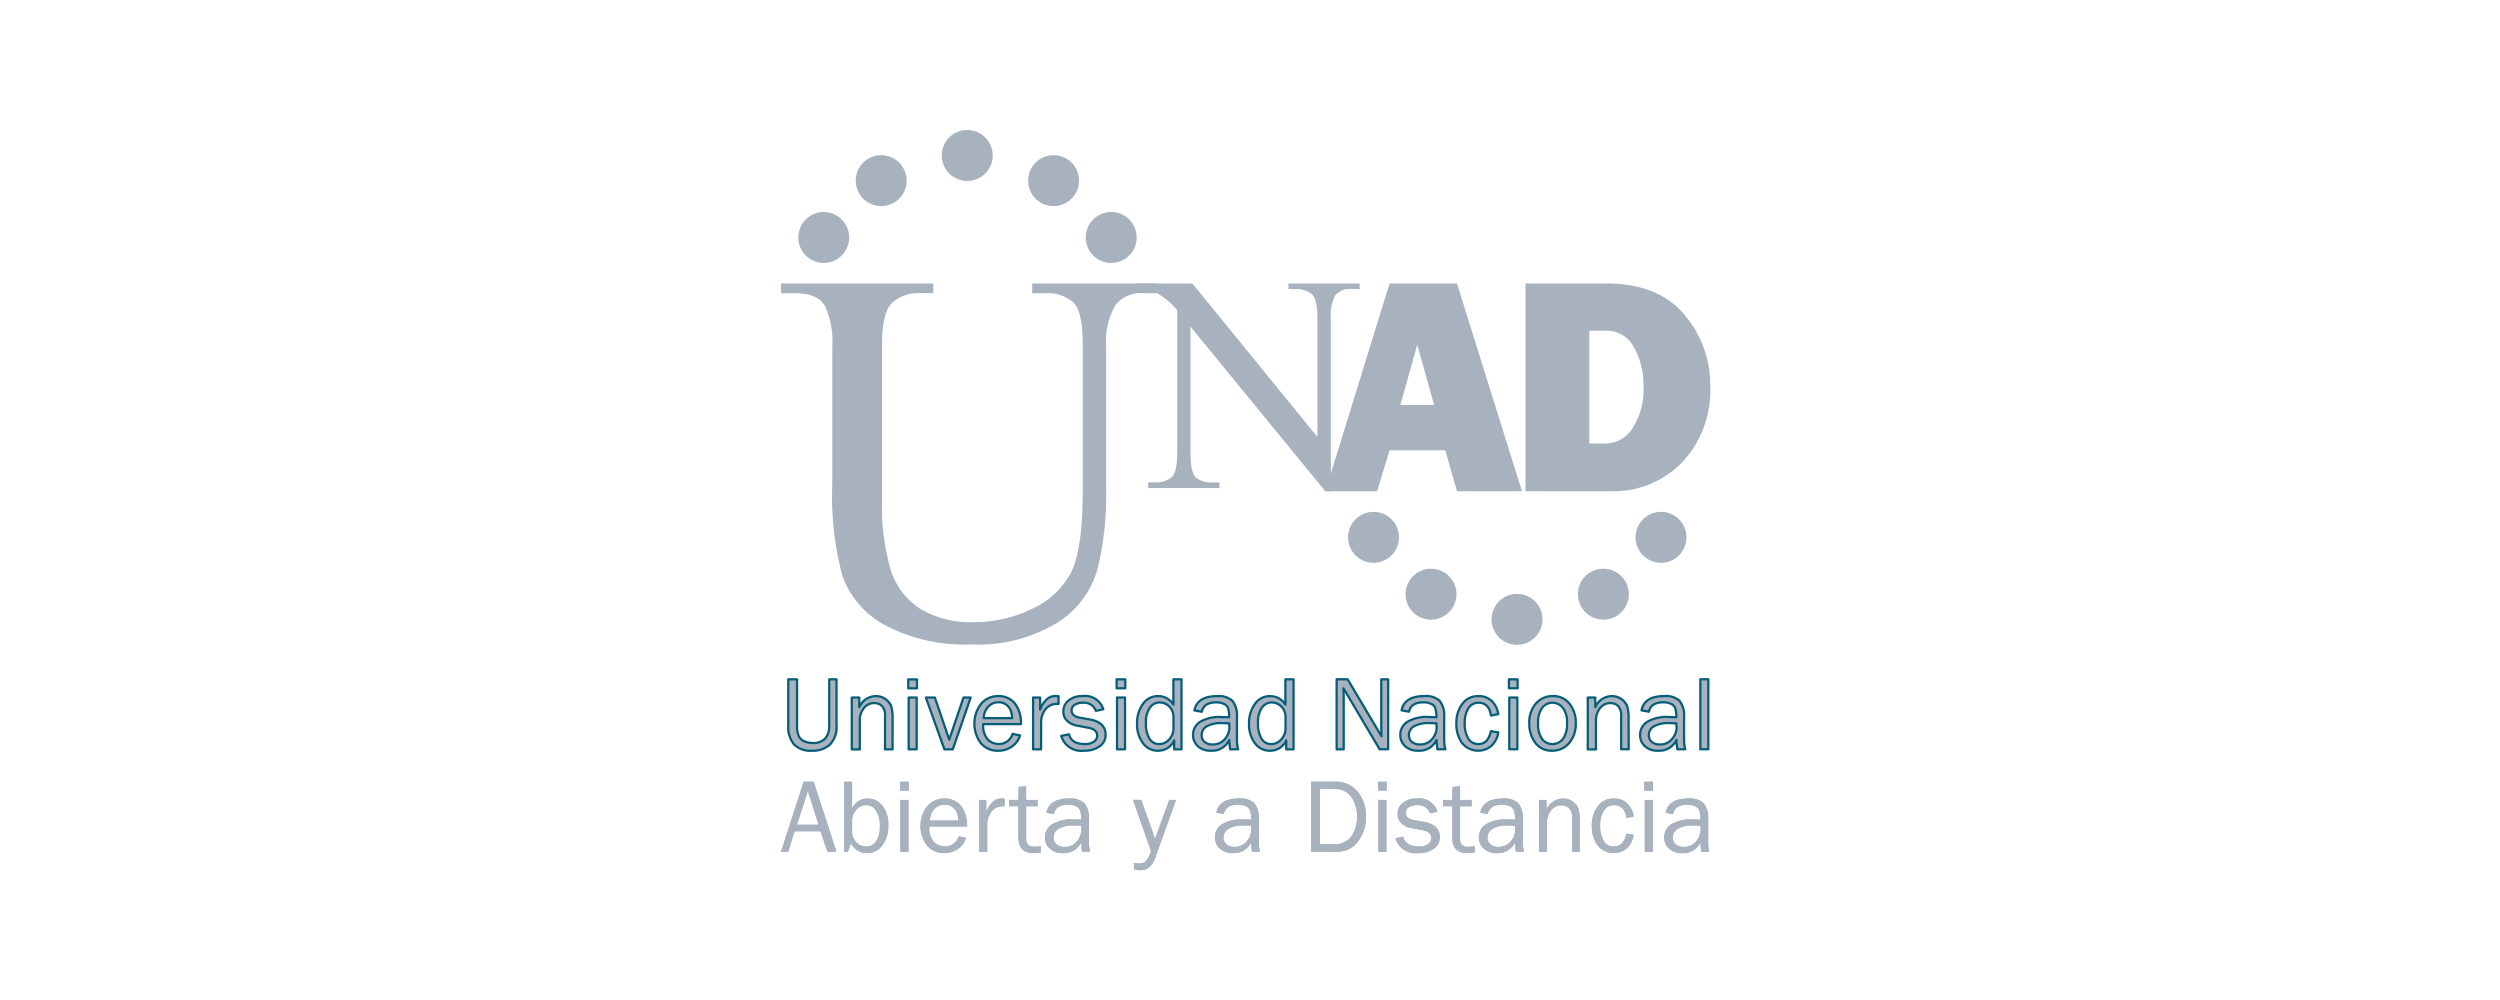 <svg xmlns="http://www.w3.org/2000/svg" xmlns:xlink="http://www.w3.org/1999/xlink" width="250" height="100" viewBox="0 0 250 100">
  <defs>
    <clipPath id="clip-path">
      <rect id="Rectángulo_6531" data-name="Rectángulo 6531" width="250" height="100" transform="translate(233 469)" fill="#a8b2bf"/>
    </clipPath>
    <clipPath id="clip-path-2">
      <rect id="Rectángulo_6530" data-name="Rectángulo 6530" width="93.031" height="74.124" fill="#a8b2bf"/>
    </clipPath>
  </defs>
  <g id="logo-unad" transform="translate(-233 -469)" clip-path="url(#clip-path)">
    <g id="Grupo_14814" data-name="Grupo 14814" transform="translate(311 482)">
      <g id="Grupo_14813" data-name="Grupo 14813" transform="translate(0 0)" clip-path="url(#clip-path-2)">
        <path id="Trazado_19344" data-name="Trazado 19344" d="M7.211,12.061a2.546,2.546,0,1,1-5.092,0,2.546,2.546,0,1,1,5.092,0" transform="translate(-0.292 -1.313)" fill="#a8b2bf" fill-rule="evenodd"/>
        <path id="Trazado_19345" data-name="Trazado 19345" d="M13.878,5.469a2.546,2.546,0,1,1-2.545-2.548,2.55,2.55,0,0,1,2.545,2.548" transform="translate(-1.212 -0.403)" fill="#a8b2bf" fill-rule="evenodd"/>
        <path id="Trazado_19346" data-name="Trazado 19346" d="M23.858,2.547A2.547,2.547,0,1,1,21.326,0a2.552,2.552,0,0,1,2.532,2.547" transform="translate(-2.588 0)" fill="#a8b2bf" fill-rule="evenodd"/>
        <path id="Trazado_19347" data-name="Trazado 19347" d="M33.873,5.483a2.546,2.546,0,1,1-2.56-2.563,2.54,2.54,0,0,1,2.56,2.563" transform="translate(-3.97 -0.403)" fill="#a8b2bf" fill-rule="evenodd"/>
        <path id="Trazado_19348" data-name="Trazado 19348" d="M40.559,12.061a2.547,2.547,0,1,1-2.547-2.548,2.551,2.551,0,0,1,2.547,2.548" transform="translate(-4.892 -1.313)" fill="#a8b2bf" fill-rule="evenodd"/>
        <path id="Trazado_19349" data-name="Trazado 19349" d="M70.987,46.842a2.546,2.546,0,1,0-5.092,0,2.546,2.546,0,1,0,5.092,0" transform="translate(-9.089 -6.11)" fill="#a8b2bf" fill-rule="evenodd"/>
        <path id="Trazado_19350" data-name="Trazado 19350" d="M77.656,53.435a2.546,2.546,0,1,0-2.546,2.548,2.551,2.551,0,0,0,2.546-2.548" transform="translate(-10.009 -7.019)" fill="#a8b2bf" fill-rule="evenodd"/>
        <path id="Trazado_19351" data-name="Trazado 19351" d="M87.634,56.357A2.547,2.547,0,1,0,85.1,58.906a2.554,2.554,0,0,0,2.534-2.549" transform="translate(-11.385 -7.422)" fill="#a8b2bf" fill-rule="evenodd"/>
        <path id="Trazado_19352" data-name="Trazado 19352" d="M97.648,53.42a2.546,2.546,0,1,0-2.559,2.563,2.539,2.539,0,0,0,2.559-2.563" transform="translate(-12.766 -7.019)" fill="#a8b2bf" fill-rule="evenodd"/>
        <path id="Trazado_19353" data-name="Trazado 19353" d="M104.334,46.842a2.546,2.546,0,1,0-2.546,2.547,2.549,2.549,0,0,0,2.546-2.547" transform="translate(-13.688 -6.11)" fill="#a8b2bf" fill-rule="evenodd"/>
        <path id="Trazado_19354" data-name="Trazado 19354" d="M37.7,18.773H36.386a3.237,3.237,0,0,0-2.866,1.251,7.6,7.6,0,0,0-.887,4.222v14.3a30.809,30.809,0,0,1-.86,7.8,9.29,9.29,0,0,1-4.088,5.421A15.351,15.351,0,0,1,19.068,53.9a16.84,16.84,0,0,1-8.5-1.909,9.051,9.051,0,0,1-4.3-4.908,30.837,30.837,0,0,1-1.021-9.269V24.045a8.37,8.37,0,0,0-.728-3.98c-.469-.86-1.5-1.291-3.078-1.291H.123V17.8h15.22v.969H13.986a3.936,3.936,0,0,0-2.716.928c-.7.605-1.049,2.057-1.049,4.344V39.418a23.114,23.114,0,0,0,.847,6.966,7.2,7.2,0,0,0,2.957,3.941,9.778,9.778,0,0,0,5.366,1.346,13.107,13.107,0,0,0,5.835-1.334,8.191,8.191,0,0,0,3.9-3.644q1.169-2.32,1.169-8.366V24.045c0-2.34-.323-3.791-.98-4.384a3.975,3.975,0,0,0-2.758-.887H25.238V17.8H37.7Z" transform="translate(-0.017 -2.456)" fill="#a8b2bf"/>
        <path id="Trazado_19355" data-name="Trazado 19355" d="M63.683,18.367h-.725a1.952,1.952,0,0,0-1.737.641,4.445,4.445,0,0,0-.43,2.337V38.584h-.546L46.762,22.127V34.715c0,1.342.187,2.169.553,2.5a2.432,2.432,0,0,0,1.622.483h.718v.563h-7.12v-.563h.709a2.522,2.522,0,0,0,1.576-.475c.414-.32.616-1.155.616-2.5V20.488A6.847,6.847,0,0,0,43.5,18.827a4.513,4.513,0,0,0-2.1-.459v-.562h5.552l12.5,15.343v-11.8c0-1.333-.189-2.158-.571-2.489a2.382,2.382,0,0,0-1.615-.49h-.709v-.562h7.12Z" transform="translate(-5.711 -2.456)" fill="#a8b2bf"/>
        <path id="Trazado_19356" data-name="Trazado 19356" d="M76.423,38.584,75.25,34.489H69.68l-1.246,4.095H63.26L69.68,17.8h6.743l6.5,20.78Zm-5.661-8.631h3.376L72.45,23.926Zm12.519,8.631V17.8h8.036q5.231,0,7.835,3.107a10.849,10.849,0,0,1,2.6,7.182,10.5,10.5,0,0,1-2.79,7.577,9.6,9.6,0,0,1-7.252,2.915Zm6.373-4.78h1.663a3.2,3.2,0,0,0,2.671-1.537,7.148,7.148,0,0,0,1.085-4.185,7.575,7.575,0,0,0-.966-3.912,3.065,3.065,0,0,0-2.791-1.647H89.654Z" transform="translate(-8.725 -2.456)" fill="#a8b2bf"/>
        <path id="Trazado_19357" data-name="Trazado 19357" d="M5.056,63.726h.728v4.566a2.525,2.525,0,0,1-.673,1.972,2.567,2.567,0,0,1-1.767.6,2.379,2.379,0,0,1-1.8-.616,2.781,2.781,0,0,1-.584-1.954V63.726h.877v4.566a2.485,2.485,0,0,0,.191,1.149,1.134,1.134,0,0,0,.574.492,2.1,2.1,0,0,0,.8.158,1.643,1.643,0,0,0,1.229-.426,1.9,1.9,0,0,0,.42-1.373Zm6.333,7h-.756V67.4a1.344,1.344,0,0,0-.312-1.012,1.068,1.068,0,0,0-.759-.292,1.3,1.3,0,0,0-1.031.494,1.926,1.926,0,0,0-.419,1.3v2.84h-.8V65.545h.748V66.5a1.861,1.861,0,0,1,1.633-1.1,1.628,1.628,0,0,1,.987.3,1.607,1.607,0,0,1,.56.677,4.091,4.091,0,0,1,.153,1.352Zm2.438-6.105h-.867v-.891h.867ZM13.8,70.723H13V65.545H13.8Zm5.4-5.178-1.79,5.178h-.836l-1.851-5.178h.894l1.439,4.208,1.427-4.208Zm4.191,3.635.75.153a2.116,2.116,0,0,1-.8,1.095,2.3,2.3,0,0,1-1.4.434,2.186,2.186,0,0,1-1.717-.747,3.259,3.259,0,0,1,.026-3.953A2.2,2.2,0,0,1,21.96,65.4a2.07,2.07,0,0,1,1.632.7,3.152,3.152,0,0,1,.633,2.1H20.462a2.013,2.013,0,0,0,.491,1.584,1.62,1.62,0,0,0,1.041.409,1.42,1.42,0,0,0,1.394-1.019m-.045-1.575a2.279,2.279,0,0,0-.145-.774,1.316,1.316,0,0,0-.451-.576,1.232,1.232,0,0,0-.764-.237,1.365,1.365,0,0,0-1.016.428,1.768,1.768,0,0,0-.468,1.159Zm2.895,3.117h-.8V65.545h.706v1.209a2.626,2.626,0,0,1,.75-1.11,1.369,1.369,0,0,1,.772-.253,2.772,2.772,0,0,1,.32.022v.767h-.165a1.419,1.419,0,0,0-1.108.5,2.025,2.025,0,0,0-.471,1.311Zm2.021-1.345.768-.156c.169.653.709.978,1.619.978a1.533,1.533,0,0,0,.85-.225.716.716,0,0,0,.348-.635q0-.61-.887-.774l-1.09-.206a1.972,1.972,0,0,1-1.021-.483,1.241,1.241,0,0,1-.378-.947,1.366,1.366,0,0,1,.517-1.09A2.078,2.078,0,0,1,30.38,65.4a1.9,1.9,0,0,1,2.081,1.318l-.738.159a1.263,1.263,0,0,0-1.307-.81,1.455,1.455,0,0,0-.807.2.638.638,0,0,0-.316.566c0,.383.27.624.805.723l1.008.179q1.587.286,1.586,1.532a1.369,1.369,0,0,1-.59,1.152,2.551,2.551,0,0,1-1.568.44,2.08,2.08,0,0,1-2.275-1.484m6.4-4.76h-.868v-.891h.868Zm-.027,6.105h-.8V65.545h.8Zm5.647-7v7h-.73v-.888a1.753,1.753,0,0,1-1.637,1.028,1.8,1.8,0,0,1-1.491-.764,3.07,3.07,0,0,1-.584-1.922,3.264,3.264,0,0,1,.58-1.982A1.81,1.81,0,0,1,37.95,65.4a1.785,1.785,0,0,1,1.522.851V63.726Zm-.8,3.82a1.466,1.466,0,0,0-.416-1.092,1.333,1.333,0,0,0-.966-.413,1.17,1.17,0,0,0-.987.535,2.5,2.5,0,0,0-.389,1.5,2.908,2.908,0,0,0,.357,1.585,1.113,1.113,0,0,0,.976.543,1.306,1.306,0,0,0,.993-.472,1.577,1.577,0,0,0,.433-1.106Zm6.466,3.177h-.8a8.984,8.984,0,0,1-.092-.933,1.869,1.869,0,0,1-1.816,1.072,1.82,1.82,0,0,1-1.336-.463,1.5,1.5,0,0,1-.467-1.105A1.552,1.552,0,0,1,42.1,68,3.847,3.847,0,0,1,44.36,67.5c.144,0,.371.008.687.021a2.942,2.942,0,0,0-.095-.887.8.8,0,0,0-.4-.441,1.734,1.734,0,0,0-.808-.164q-1.227,0-1.426.935l-.743-.13q.272-1.43,2.285-1.43a2.021,2.021,0,0,1,1.52.476,2.38,2.38,0,0,1,.448,1.641v2.2a4.2,4.2,0,0,0,.112,1m-.891-2.59c-.328-.019-.578-.03-.747-.03a2.906,2.906,0,0,0-1.482.313,1,1,0,0,0-.529.912.852.852,0,0,0,.286.647,1.159,1.159,0,0,0,.821.266,1.523,1.523,0,0,0,1.2-.528,1.806,1.806,0,0,0,.47-1.241c0-.1-.006-.206-.015-.339m6.431-4.407v7h-.732v-.888a1.75,1.75,0,0,1-1.635,1.028A1.8,1.8,0,0,1,47.62,70.1a3.065,3.065,0,0,1-.584-1.922,3.253,3.253,0,0,1,.58-1.982,1.811,1.811,0,0,1,1.535-.793,1.783,1.783,0,0,1,1.523.851V63.726Zm-.8,3.82a1.466,1.466,0,0,0-.416-1.092,1.329,1.329,0,0,0-.966-.413,1.172,1.172,0,0,0-.988.535,2.5,2.5,0,0,0-.387,1.5,2.9,2.9,0,0,0,.355,1.585,1.115,1.115,0,0,0,.978.543,1.312,1.312,0,0,0,.994-.472,1.583,1.583,0,0,0,.43-1.106Zm10.258,3.177h-.849l-3.618-6.1.009.459c.01.177.016.323.016.442v5.2h-.707v-7h1.1l3.384,5.7-.01-.487c-.008-.191-.011-.361-.011-.509V63.726h.69Zm5.728,0h-.8c-.028-.164-.061-.473-.09-.933a1.871,1.871,0,0,1-1.816,1.072,1.823,1.823,0,0,1-1.337-.463,1.5,1.5,0,0,1-.467-1.105A1.556,1.556,0,0,1,62.817,68a3.862,3.862,0,0,1,2.267-.505c.144,0,.372.008.688.021a2.9,2.9,0,0,0-.1-.887.788.788,0,0,0-.4-.441,1.738,1.738,0,0,0-.809-.164q-1.225,0-1.425.935l-.744-.13q.273-1.43,2.287-1.43a2.023,2.023,0,0,1,1.52.476,2.38,2.38,0,0,1,.448,1.641v2.2a4.289,4.289,0,0,0,.109,1m-.888-2.59c-.329-.019-.578-.03-.749-.03a2.914,2.914,0,0,0-1.483.313,1,1,0,0,0-.528.912.854.854,0,0,0,.285.647,1.163,1.163,0,0,0,.823.266,1.528,1.528,0,0,0,1.2-.528,1.8,1.8,0,0,0,.467-1.241c0-.1-.006-.206-.013-.339m5.447.776.728.127a2.319,2.319,0,0,1-.684,1.341,2.061,2.061,0,0,1-2.951-.3,3.269,3.269,0,0,1-.558-1.928,3.145,3.145,0,0,1,.592-1.959,1.908,1.908,0,0,1,1.609-.784,1.834,1.834,0,0,1,1.356.506,2.251,2.251,0,0,1,.634,1.3l-.728.137c-.136-.852-.549-1.281-1.241-1.281a1.144,1.144,0,0,0-1.025.567,2.7,2.7,0,0,0-.359,1.468,2.837,2.837,0,0,0,.358,1.547,1.127,1.127,0,0,0,1,.55q1,0,1.266-1.291m2.661-4.291h-.868v-.891h.868Zm-.027,6.105h-.805V65.545h.805Zm3.461.14a1.967,1.967,0,0,1-1.665-.79,3.149,3.149,0,0,1-.6-1.959,2.821,2.821,0,0,1,.669-1.973,2.172,2.172,0,0,1,1.672-.74,2.044,2.044,0,0,1,1.69.778,3.024,3.024,0,0,1,.617,1.94,2.9,2.9,0,0,1-.666,1.977,2.183,2.183,0,0,1-1.721.767m.06-.663a1.286,1.286,0,0,0,1.029-.507,2.464,2.464,0,0,0,.416-1.578,2.3,2.3,0,0,0-.435-1.561,1.333,1.333,0,0,0-1.021-.485,1.279,1.279,0,0,0-1.015.491,2.373,2.373,0,0,0-.416,1.551,2.468,2.468,0,0,0,.416,1.607,1.3,1.3,0,0,0,1.026.484m7.615.523h-.754V67.4a1.351,1.351,0,0,0-.31-1.012,1.079,1.079,0,0,0-.76-.292,1.293,1.293,0,0,0-1.031.494,1.926,1.926,0,0,0-.419,1.3v2.84H80.91V65.545h.749V66.5a1.861,1.861,0,0,1,1.633-1.1,1.654,1.654,0,0,1,1.547.975,4.127,4.127,0,0,1,.151,1.352Zm5.663,0h-.8a9.064,9.064,0,0,1-.091-.933,1.868,1.868,0,0,1-1.816,1.072A1.816,1.816,0,0,1,86.61,70.4a1.493,1.493,0,0,1-.467-1.105A1.556,1.556,0,0,1,86.809,68a3.853,3.853,0,0,1,2.265-.505c.144,0,.373.008.689.021a2.908,2.908,0,0,0-.1-.887.8.8,0,0,0-.4-.441,1.747,1.747,0,0,0-.809-.164q-1.226,0-1.426.935l-.743-.13q.274-1.43,2.284-1.43a2.02,2.02,0,0,1,1.521.476,2.371,2.371,0,0,1,.449,1.641v2.2a4.151,4.151,0,0,0,.112,1m-.891-2.59c-.329-.019-.579-.03-.749-.03a2.923,2.923,0,0,0-1.483.313,1.007,1.007,0,0,0-.528.912.849.849,0,0,0,.286.647,1.16,1.16,0,0,0,.822.266,1.524,1.524,0,0,0,1.2-.528,1.8,1.8,0,0,0,.47-1.241c0-.1-.006-.206-.015-.339m3.191,2.59h-.8v-7h.8Z" transform="translate(-0.133 -8.79)" fill="#a8b2bf"/>
        <path id="Trazado_19358" data-name="Trazado 19358" d="M5.056,63.726h.728v4.566a2.525,2.525,0,0,1-.673,1.972,2.567,2.567,0,0,1-1.767.6,2.379,2.379,0,0,1-1.8-.616,2.781,2.781,0,0,1-.584-1.954V63.726h.877v4.566a2.485,2.485,0,0,0,.191,1.149,1.134,1.134,0,0,0,.574.492,2.1,2.1,0,0,0,.8.158,1.643,1.643,0,0,0,1.229-.426,1.9,1.9,0,0,0,.42-1.373Zm6.333,7h-.756V67.4a1.344,1.344,0,0,0-.312-1.012,1.068,1.068,0,0,0-.759-.292,1.3,1.3,0,0,0-1.031.494,1.926,1.926,0,0,0-.419,1.3v2.84h-.8V65.545h.748V66.5a1.861,1.861,0,0,1,1.633-1.1,1.628,1.628,0,0,1,.987.3,1.607,1.607,0,0,1,.56.677,4.091,4.091,0,0,1,.153,1.352Zm2.438-6.105h-.867v-.891h.867ZM13.8,70.723H13V65.545H13.8Zm5.4-5.178-1.79,5.178h-.836l-1.851-5.178h.894l1.439,4.208,1.427-4.208Zm4.191,3.635.75.153a2.116,2.116,0,0,1-.8,1.095,2.3,2.3,0,0,1-1.4.434,2.186,2.186,0,0,1-1.717-.747,3.259,3.259,0,0,1,.026-3.953A2.2,2.2,0,0,1,21.96,65.4a2.07,2.07,0,0,1,1.632.7,3.152,3.152,0,0,1,.633,2.1H20.462a2.013,2.013,0,0,0,.491,1.584,1.62,1.62,0,0,0,1.041.409A1.42,1.42,0,0,0,23.389,69.18Zm-.045-1.575a2.279,2.279,0,0,0-.145-.774,1.316,1.316,0,0,0-.451-.576,1.232,1.232,0,0,0-.764-.237,1.365,1.365,0,0,0-1.016.428,1.768,1.768,0,0,0-.468,1.159Zm2.895,3.117h-.8V65.545h.706v1.209a2.626,2.626,0,0,1,.75-1.11,1.369,1.369,0,0,1,.772-.253,2.772,2.772,0,0,1,.32.022v.767h-.165a1.419,1.419,0,0,0-1.108.5,2.025,2.025,0,0,0-.471,1.311Zm2.021-1.345.768-.156c.169.653.709.978,1.619.978a1.533,1.533,0,0,0,.85-.225.716.716,0,0,0,.348-.635q0-.61-.887-.774l-1.09-.206a1.972,1.972,0,0,1-1.021-.483,1.241,1.241,0,0,1-.378-.947,1.366,1.366,0,0,1,.517-1.09A2.078,2.078,0,0,1,30.38,65.4a1.9,1.9,0,0,1,2.081,1.318l-.738.159a1.263,1.263,0,0,0-1.307-.81,1.455,1.455,0,0,0-.807.2.638.638,0,0,0-.316.566c0,.383.27.624.805.723l1.008.179q1.587.286,1.586,1.532a1.369,1.369,0,0,1-.59,1.152,2.551,2.551,0,0,1-1.568.44A2.08,2.08,0,0,1,28.259,69.378Zm6.4-4.76h-.868v-.891h.868Zm-.027,6.105h-.8V65.545h.8Zm5.647-7v7h-.73v-.888a1.753,1.753,0,0,1-1.637,1.028,1.8,1.8,0,0,1-1.491-.764,3.07,3.07,0,0,1-.584-1.922,3.264,3.264,0,0,1,.58-1.982A1.81,1.81,0,0,1,37.95,65.4a1.785,1.785,0,0,1,1.522.851V63.726Zm-.8,3.82a1.466,1.466,0,0,0-.416-1.092,1.333,1.333,0,0,0-.966-.413,1.17,1.17,0,0,0-.987.535,2.5,2.5,0,0,0-.389,1.5,2.908,2.908,0,0,0,.357,1.585,1.113,1.113,0,0,0,.976.543,1.306,1.306,0,0,0,.993-.472,1.577,1.577,0,0,0,.433-1.106Zm6.466,3.177h-.8a8.984,8.984,0,0,1-.092-.933,1.869,1.869,0,0,1-1.816,1.072,1.82,1.82,0,0,1-1.336-.463,1.5,1.5,0,0,1-.467-1.105A1.552,1.552,0,0,1,42.1,68,3.847,3.847,0,0,1,44.36,67.5c.144,0,.371.008.687.021a2.942,2.942,0,0,0-.095-.887.8.8,0,0,0-.4-.441,1.734,1.734,0,0,0-.808-.164q-1.227,0-1.426.935l-.743-.13q.272-1.43,2.285-1.43a2.021,2.021,0,0,1,1.52.476,2.38,2.38,0,0,1,.448,1.641v2.2A4.2,4.2,0,0,0,45.938,70.723Zm-.891-2.59c-.328-.019-.578-.03-.747-.03a2.906,2.906,0,0,0-1.482.313,1,1,0,0,0-.529.912.852.852,0,0,0,.286.647,1.159,1.159,0,0,0,.821.266,1.523,1.523,0,0,0,1.2-.528,1.806,1.806,0,0,0,.47-1.241C45.062,68.375,45.056,68.266,45.047,68.133Zm6.431-4.407v7h-.732v-.888a1.75,1.75,0,0,1-1.635,1.028A1.8,1.8,0,0,1,47.62,70.1a3.065,3.065,0,0,1-.584-1.922,3.253,3.253,0,0,1,.58-1.982,1.811,1.811,0,0,1,1.535-.793,1.783,1.783,0,0,1,1.523.851V63.726Zm-.8,3.82a1.466,1.466,0,0,0-.416-1.092,1.329,1.329,0,0,0-.966-.413,1.172,1.172,0,0,0-.988.535,2.5,2.5,0,0,0-.387,1.5,2.9,2.9,0,0,0,.355,1.585,1.115,1.115,0,0,0,.978.543,1.312,1.312,0,0,0,.994-.472,1.583,1.583,0,0,0,.43-1.106Zm10.258,3.177h-.849l-3.618-6.1.009.459c.01.177.016.323.016.442v5.2h-.707v-7h1.1l3.384,5.7-.01-.487c-.008-.191-.011-.361-.011-.509V63.726h.69Zm5.728,0h-.8c-.028-.164-.061-.473-.09-.933a1.871,1.871,0,0,1-1.816,1.072,1.823,1.823,0,0,1-1.337-.463,1.5,1.5,0,0,1-.467-1.105A1.556,1.556,0,0,1,62.817,68a3.862,3.862,0,0,1,2.267-.505c.144,0,.372.008.688.021a2.9,2.9,0,0,0-.1-.887.788.788,0,0,0-.4-.441,1.738,1.738,0,0,0-.809-.164q-1.225,0-1.425.935l-.744-.13q.273-1.43,2.287-1.43a2.023,2.023,0,0,1,1.52.476,2.38,2.38,0,0,1,.448,1.641v2.2A4.289,4.289,0,0,0,66.66,70.723Zm-.888-2.59c-.329-.019-.578-.03-.749-.03a2.914,2.914,0,0,0-1.483.313,1,1,0,0,0-.528.912.854.854,0,0,0,.285.647,1.163,1.163,0,0,0,.823.266,1.528,1.528,0,0,0,1.2-.528,1.8,1.8,0,0,0,.467-1.241C65.785,68.375,65.779,68.266,65.772,68.133Zm5.447.776.728.127a2.319,2.319,0,0,1-.684,1.341,2.061,2.061,0,0,1-2.951-.3,3.269,3.269,0,0,1-.558-1.928,3.145,3.145,0,0,1,.592-1.959,1.908,1.908,0,0,1,1.609-.784,1.834,1.834,0,0,1,1.356.506,2.251,2.251,0,0,1,.634,1.3l-.728.137c-.136-.852-.549-1.281-1.241-1.281a1.144,1.144,0,0,0-1.025.567,2.7,2.7,0,0,0-.359,1.468,2.837,2.837,0,0,0,.358,1.547,1.127,1.127,0,0,0,1,.55Q70.952,70.2,71.219,68.909Zm2.661-4.291h-.868v-.891h.868Zm-.027,6.105h-.805V65.545h.805Zm3.461.14a1.967,1.967,0,0,1-1.665-.79,3.149,3.149,0,0,1-.6-1.959,2.821,2.821,0,0,1,.669-1.973,2.172,2.172,0,0,1,1.672-.74,2.044,2.044,0,0,1,1.69.778,3.024,3.024,0,0,1,.617,1.94,2.9,2.9,0,0,1-.666,1.977A2.183,2.183,0,0,1,77.315,70.862Zm.06-.663a1.286,1.286,0,0,0,1.029-.507,2.464,2.464,0,0,0,.416-1.578,2.3,2.3,0,0,0-.435-1.561,1.333,1.333,0,0,0-1.021-.485,1.279,1.279,0,0,0-1.015.491,2.373,2.373,0,0,0-.416,1.551,2.468,2.468,0,0,0,.416,1.607A1.3,1.3,0,0,0,77.375,70.2Zm7.615.523h-.754V67.4a1.351,1.351,0,0,0-.31-1.012,1.079,1.079,0,0,0-.76-.292,1.293,1.293,0,0,0-1.031.494,1.926,1.926,0,0,0-.419,1.3v2.84H80.91V65.545h.749V66.5a1.861,1.861,0,0,1,1.633-1.1,1.654,1.654,0,0,1,1.547.975,4.127,4.127,0,0,1,.151,1.352Zm5.663,0h-.8a9.064,9.064,0,0,1-.091-.933,1.868,1.868,0,0,1-1.816,1.072A1.816,1.816,0,0,1,86.61,70.4a1.493,1.493,0,0,1-.467-1.105A1.556,1.556,0,0,1,86.809,68a3.853,3.853,0,0,1,2.265-.505c.144,0,.373.008.689.021a2.908,2.908,0,0,0-.1-.887.8.8,0,0,0-.4-.441,1.747,1.747,0,0,0-.809-.164q-1.226,0-1.426.935l-.743-.13q.274-1.43,2.284-1.43a2.02,2.02,0,0,1,1.521.476,2.371,2.371,0,0,1,.449,1.641v2.2A4.151,4.151,0,0,0,90.653,70.723Zm-.891-2.59c-.329-.019-.579-.03-.749-.03a2.923,2.923,0,0,0-1.483.313,1.007,1.007,0,0,0-.528.912.849.849,0,0,0,.286.647,1.16,1.16,0,0,0,.822.266,1.524,1.524,0,0,0,1.2-.528,1.8,1.8,0,0,0,.47-1.241C89.777,68.375,89.771,68.266,89.762,68.133Zm3.191,2.59h-.8v-7h.8Z" transform="translate(-0.133 -8.79)" fill="#a8b2bf" stroke="#065d77" stroke-linecap="round" stroke-linejoin="round" stroke-width="0.227"/>
        <path id="Trazado_19359" data-name="Trazado 19359" d="M5.661,82.6H4.766l-.708-2.047H1.471L.844,82.6H.114l2.268-7h1ZM3.874,79.9,2.8,76.534,1.711,79.9ZM6.81,82.6H6.421v-7h.805v2.68a1.688,1.688,0,0,1,1.527-1,1.894,1.894,0,0,1,1.494.7,3.06,3.06,0,0,1,.6,2.041,3.112,3.112,0,0,1-.592,1.935,1.843,1.843,0,0,1-1.541.783A1.773,1.773,0,0,1,7.1,81.743Zm.416-2.029a1.563,1.563,0,0,0,.49,1.153,1.409,1.409,0,0,0,.916.359,1.163,1.163,0,0,0,.992-.534A2.5,2.5,0,0,0,10,80.085a2.891,2.891,0,0,0-.366-1.571,1.137,1.137,0,0,0-1.009-.571,1.257,1.257,0,0,0-.916.409,1.718,1.718,0,0,0-.484,1.053Zm5.664-4.076h-.868V75.6h.868ZM12.865,82.6h-.806V77.421h.806Zm5.022-1.543.748.155a2.1,2.1,0,0,1-.8,1.094,2.312,2.312,0,0,1-1.4.433,2.174,2.174,0,0,1-1.716-.746,3.254,3.254,0,0,1,.024-3.953,2.2,2.2,0,0,1,1.711-.762,2.073,2.073,0,0,1,1.633.7,3.165,3.165,0,0,1,.634,2.1H14.959a2,2,0,0,0,.493,1.584,1.6,1.6,0,0,0,1.039.409,1.422,1.422,0,0,0,1.4-1.02m-.047-1.573a2.307,2.307,0,0,0-.143-.776,1.321,1.321,0,0,0-.451-.576,1.237,1.237,0,0,0-.765-.237,1.364,1.364,0,0,0-1.017.431A1.785,1.785,0,0,0,15,79.482Zm2.9,3.116h-.805V77.421h.706v1.209a2.606,2.606,0,0,1,.751-1.109,1.354,1.354,0,0,1,.772-.253,2.873,2.873,0,0,1,.317.021v.767h-.164a1.42,1.42,0,0,0-1.108.5,2.031,2.031,0,0,0-.47,1.309Zm5.351-.553v.635a5.836,5.836,0,0,1-.738.057q-1.5,0-1.5-1.569V78.051H22.93v-.63h.916l.037-1.3.747-.071v1.373H25.79v.63H24.63V81.3q0,.8.831.8a4.034,4.034,0,0,0,.626-.056m4.935.553h-.8c-.031-.165-.061-.474-.091-.933a1.868,1.868,0,0,1-1.816,1.072,1.818,1.818,0,0,1-1.337-.462,1.5,1.5,0,0,1-.467-1.107,1.55,1.55,0,0,1,.667-1.288,3.831,3.831,0,0,1,2.265-.506c.146,0,.372.007.688.02a2.9,2.9,0,0,0-.1-.889.787.787,0,0,0-.4-.439,1.722,1.722,0,0,0-.809-.166q-1.225,0-1.424.935l-.745-.13q.273-1.43,2.287-1.429a2.028,2.028,0,0,1,1.52.475,2.379,2.379,0,0,1,.447,1.642v2.2a4.145,4.145,0,0,0,.113,1m-.891-2.59c-.329-.019-.577-.03-.748-.03a2.892,2.892,0,0,0-1.482.315,1,1,0,0,0-.528.91.854.854,0,0,0,.285.646,1.154,1.154,0,0,0,.822.268,1.531,1.531,0,0,0,1.2-.528,1.808,1.808,0,0,0,.469-1.241c0-.1-.007-.208-.015-.34m9.485-2.588L37.542,83.2q-.453,1.249-1.441,1.25a2.6,2.6,0,0,1-.692-.108v-.63a2.449,2.449,0,0,0,.539.072.956.956,0,0,0,.643-.222,2.437,2.437,0,0,0,.516-1.066l-1.79-5.08h.821l1.383,3.891,1.42-3.891Zm8.4,5.178h-.8a9.3,9.3,0,0,1-.092-.933,1.868,1.868,0,0,1-1.815,1.072,1.813,1.813,0,0,1-1.336-.462,1.49,1.49,0,0,1-.467-1.107,1.542,1.542,0,0,1,.666-1.288,3.831,3.831,0,0,1,2.265-.506c.143,0,.374.007.687.02a2.928,2.928,0,0,0-.1-.889.79.79,0,0,0-.4-.439,1.722,1.722,0,0,0-.808-.166q-1.226,0-1.427.935l-.741-.13c.182-.953.941-1.429,2.285-1.429a2.032,2.032,0,0,1,1.521.475,2.388,2.388,0,0,1,.447,1.642v2.2a4.19,4.19,0,0,0,.112,1m-.891-2.59c-.328-.019-.577-.03-.748-.03a2.892,2.892,0,0,0-1.482.315,1,1,0,0,0-.528.91.845.845,0,0,0,.285.646,1.149,1.149,0,0,0,.821.268,1.537,1.537,0,0,0,1.2-.528,1.818,1.818,0,0,0,.466-1.241c0-.1,0-.208-.014-.34m6.005,2.59v-7H55.48a2.817,2.817,0,0,1,2.307,1.009,3.781,3.781,0,0,1,.826,2.472,3.9,3.9,0,0,1-.8,2.5A2.5,2.5,0,0,1,55.767,82.6Zm.875-.743h1.419a2.008,2.008,0,0,0,1.714-.78,3.338,3.338,0,0,0,.584-2.054,3.255,3.255,0,0,0-.557-1.861,1.948,1.948,0,0,0-1.741-.826H54.008Zm6.676-5.362h-.868V75.6h.868ZM60.656,82.6h-.805V77.421h.805Zm.909-1.344.768-.156q.255.978,1.62.977a1.529,1.529,0,0,0,.849-.226.715.715,0,0,0,.349-.634q0-.61-.887-.774l-1.092-.205a1.989,1.989,0,0,1-1.018-.482,1.248,1.248,0,0,1-.379-.949,1.366,1.366,0,0,1,.518-1.09,2.081,2.081,0,0,1,1.392-.438,1.9,1.9,0,0,1,2.082,1.318l-.737.159a1.263,1.263,0,0,0-1.308-.81,1.466,1.466,0,0,0-.807.2.633.633,0,0,0-.316.565c0,.384.271.625.8.725l1.011.179Q66,79.9,66,81.147a1.375,1.375,0,0,1-.59,1.152,2.576,2.576,0,0,1-1.568.438,2.079,2.079,0,0,1-2.275-1.483m7.913.791v.635a5.849,5.849,0,0,1-.74.057q-1.5,0-1.5-1.569V78.051H66.32v-.63h.916l.036-1.3.749-.071v1.373H69.18v.63H68.022V81.3a.72.72,0,0,0,.828.8,4.037,4.037,0,0,0,.628-.056m4.933.553h-.8c-.03-.165-.061-.474-.092-.933a1.868,1.868,0,0,1-1.816,1.072,1.819,1.819,0,0,1-1.337-.462,1.5,1.5,0,0,1-.467-1.107,1.549,1.549,0,0,1,.666-1.288,3.837,3.837,0,0,1,2.266-.506c.144,0,.372.007.687.02a2.963,2.963,0,0,0-.095-.889.792.792,0,0,0-.4-.439,1.722,1.722,0,0,0-.808-.166q-1.226,0-1.426.935l-.744-.13q.272-1.43,2.287-1.429a2.028,2.028,0,0,1,1.52.475,2.383,2.383,0,0,1,.448,1.642v2.2a4.237,4.237,0,0,0,.11,1m-.89-2.59c-.328-.019-.578-.03-.747-.03a2.9,2.9,0,0,0-1.483.315,1,1,0,0,0-.528.91.849.849,0,0,0,.286.646,1.153,1.153,0,0,0,.821.268,1.531,1.531,0,0,0,1.2-.528,1.808,1.808,0,0,0,.469-1.241c0-.1-.005-.208-.015-.34m6.468,2.59h-.754V79.272a1.355,1.355,0,0,0-.309-1.012,1.084,1.084,0,0,0-.762-.292,1.3,1.3,0,0,0-1.032.493,1.935,1.935,0,0,0-.419,1.3V82.6h-.8V77.421h.749v.953a1.861,1.861,0,0,1,1.634-1.1,1.659,1.659,0,0,1,1.546.974,4.147,4.147,0,0,1,.151,1.353Zm4.669-1.815.727.128a2.292,2.292,0,0,1-.682,1.341,2.059,2.059,0,0,1-2.949-.3,3.236,3.236,0,0,1-.559-1.928,3.149,3.149,0,0,1,.591-1.96,1.911,1.911,0,0,1,1.611-.782,1.832,1.832,0,0,1,1.354.506,2.243,2.243,0,0,1,.634,1.3l-.727.138q-.2-1.283-1.24-1.281a1.144,1.144,0,0,0-1.026.567,2.685,2.685,0,0,0-.359,1.467,2.831,2.831,0,0,0,.357,1.545,1.129,1.129,0,0,0,1,.552q1,0,1.266-1.291m2.661-4.291h-.868V75.6h.868ZM87.292,82.6h-.8V77.421h.8Zm5.657,0h-.8a9.2,9.2,0,0,1-.091-.933,1.871,1.871,0,0,1-1.816,1.072,1.815,1.815,0,0,1-1.336-.462,1.5,1.5,0,0,1-.469-1.107,1.546,1.546,0,0,1,.668-1.288,3.832,3.832,0,0,1,2.266-.506c.143,0,.373.007.688.02a2.95,2.95,0,0,0-.1-.889.79.79,0,0,0-.4-.439,1.721,1.721,0,0,0-.809-.166c-.816,0-1.293.312-1.426.935l-.744-.13q.274-1.43,2.288-1.429a2.029,2.029,0,0,1,1.519.475,2.379,2.379,0,0,1,.447,1.642v2.2a4.234,4.234,0,0,0,.112,1m-.889-2.59c-.33-.019-.578-.03-.749-.03a2.892,2.892,0,0,0-1.482.315,1,1,0,0,0-.528.91.85.85,0,0,0,.284.646,1.158,1.158,0,0,0,.822.268,1.531,1.531,0,0,0,1.2-.528,1.808,1.808,0,0,0,.469-1.241c0-.1-.005-.208-.014-.34" transform="translate(-0.016 -10.428)" fill="#a8b2bf"/>
        <path id="Trazado_19360" data-name="Trazado 19360" d="M5.661,82.6H4.766l-.708-2.047H1.471L.844,82.6H.114l2.268-7h1ZM3.874,79.9,2.8,76.534,1.711,79.9ZM6.81,82.6H6.421v-7h.805v2.68a1.688,1.688,0,0,1,1.527-1,1.894,1.894,0,0,1,1.494.7,3.06,3.06,0,0,1,.6,2.041,3.112,3.112,0,0,1-.592,1.935,1.843,1.843,0,0,1-1.541.783A1.773,1.773,0,0,1,7.1,81.743Zm.416-2.029a1.563,1.563,0,0,0,.49,1.153,1.409,1.409,0,0,0,.916.359,1.163,1.163,0,0,0,.992-.534A2.5,2.5,0,0,0,10,80.085a2.891,2.891,0,0,0-.366-1.571,1.137,1.137,0,0,0-1.009-.571,1.257,1.257,0,0,0-.916.409,1.718,1.718,0,0,0-.484,1.053Zm5.664-4.076h-.868V75.6h.868ZM12.865,82.6h-.806V77.421h.806Zm5.022-1.543.748.155a2.1,2.1,0,0,1-.8,1.094,2.312,2.312,0,0,1-1.4.433,2.174,2.174,0,0,1-1.716-.746,3.254,3.254,0,0,1,.024-3.953,2.2,2.2,0,0,1,1.711-.762,2.073,2.073,0,0,1,1.633.7,3.165,3.165,0,0,1,.634,2.1H14.959a2,2,0,0,0,.493,1.584,1.6,1.6,0,0,0,1.039.409A1.422,1.422,0,0,0,17.886,81.055Zm-.047-1.573a2.307,2.307,0,0,0-.143-.776,1.321,1.321,0,0,0-.451-.576,1.237,1.237,0,0,0-.765-.237,1.364,1.364,0,0,0-1.017.431A1.785,1.785,0,0,0,15,79.482Zm2.9,3.116h-.805V77.421h.706v1.209a2.606,2.606,0,0,1,.751-1.109,1.354,1.354,0,0,1,.772-.253,2.873,2.873,0,0,1,.317.021v.767h-.164a1.42,1.42,0,0,0-1.108.5,2.031,2.031,0,0,0-.47,1.309Zm5.351-.553v.635a5.836,5.836,0,0,1-.738.057q-1.5,0-1.5-1.569V78.051H22.93v-.63h.916l.037-1.3.747-.071v1.373H25.79v.63H24.63V81.3q0,.8.831.8A4.034,4.034,0,0,0,26.087,82.045Zm4.935.553h-.8c-.031-.165-.061-.474-.091-.933a1.868,1.868,0,0,1-1.816,1.072,1.818,1.818,0,0,1-1.337-.462,1.5,1.5,0,0,1-.467-1.107,1.55,1.55,0,0,1,.667-1.288,3.831,3.831,0,0,1,2.265-.506c.146,0,.372.007.688.02a2.9,2.9,0,0,0-.1-.889.787.787,0,0,0-.4-.439,1.722,1.722,0,0,0-.809-.166q-1.225,0-1.424.935l-.745-.13q.273-1.43,2.287-1.429a2.028,2.028,0,0,1,1.52.475,2.379,2.379,0,0,1,.447,1.642v2.2A4.145,4.145,0,0,0,31.022,82.6Zm-.891-2.59c-.329-.019-.577-.03-.748-.03a2.892,2.892,0,0,0-1.482.315,1,1,0,0,0-.528.91.854.854,0,0,0,.285.646,1.154,1.154,0,0,0,.822.268,1.531,1.531,0,0,0,1.2-.528,1.808,1.808,0,0,0,.469-1.241C30.146,80.252,30.139,80.141,30.131,80.009Zm9.485-2.588L37.542,83.2q-.453,1.249-1.441,1.25a2.6,2.6,0,0,1-.692-.108v-.63a2.449,2.449,0,0,0,.539.072.956.956,0,0,0,.643-.222,2.437,2.437,0,0,0,.516-1.066l-1.79-5.08h.821l1.383,3.891,1.42-3.891Zm8.4,5.178h-.8a9.3,9.3,0,0,1-.092-.933,1.868,1.868,0,0,1-1.815,1.072,1.813,1.813,0,0,1-1.336-.462,1.49,1.49,0,0,1-.467-1.107,1.542,1.542,0,0,1,.666-1.288,3.831,3.831,0,0,1,2.265-.506c.143,0,.374.007.687.02a2.928,2.928,0,0,0-.1-.889.79.79,0,0,0-.4-.439,1.722,1.722,0,0,0-.808-.166q-1.226,0-1.427.935l-.741-.13c.182-.953.941-1.429,2.285-1.429a2.032,2.032,0,0,1,1.521.475,2.388,2.388,0,0,1,.447,1.642v2.2A4.19,4.19,0,0,0,48.019,82.6Zm-.891-2.59c-.328-.019-.577-.03-.748-.03a2.892,2.892,0,0,0-1.482.315,1,1,0,0,0-.528.91.845.845,0,0,0,.285.646,1.149,1.149,0,0,0,.821.268,1.537,1.537,0,0,0,1.2-.528,1.818,1.818,0,0,0,.466-1.241C47.142,80.252,47.138,80.141,47.128,80.009Zm6.005,2.59v-7H55.48a2.817,2.817,0,0,1,2.307,1.009,3.781,3.781,0,0,1,.826,2.472,3.9,3.9,0,0,1-.8,2.5A2.5,2.5,0,0,1,55.767,82.6Zm.875-.743h1.419a2.008,2.008,0,0,0,1.714-.78,3.338,3.338,0,0,0,.584-2.054,3.255,3.255,0,0,0-.557-1.861,1.948,1.948,0,0,0-1.741-.826H54.008Zm6.676-5.362h-.868V75.6h.868ZM60.656,82.6h-.805V77.421h.805Zm.909-1.344.768-.156q.255.978,1.62.977a1.529,1.529,0,0,0,.849-.226.715.715,0,0,0,.349-.634q0-.61-.887-.774l-1.092-.205a1.989,1.989,0,0,1-1.018-.482,1.248,1.248,0,0,1-.379-.949,1.366,1.366,0,0,1,.518-1.09,2.081,2.081,0,0,1,1.392-.438,1.9,1.9,0,0,1,2.082,1.318l-.737.159a1.263,1.263,0,0,0-1.308-.81,1.466,1.466,0,0,0-.807.2.633.633,0,0,0-.316.565c0,.384.271.625.8.725l1.011.179Q66,79.9,66,81.147a1.375,1.375,0,0,1-.59,1.152,2.576,2.576,0,0,1-1.568.438A2.079,2.079,0,0,1,61.565,81.254Zm7.913.791v.635a5.849,5.849,0,0,1-.74.057q-1.5,0-1.5-1.569V78.051H66.32v-.63h.916l.036-1.3.749-.071v1.373H69.18v.63H68.022V81.3a.72.72,0,0,0,.828.8A4.037,4.037,0,0,0,69.478,82.045Zm4.933.553h-.8c-.03-.165-.061-.474-.092-.933a1.868,1.868,0,0,1-1.816,1.072,1.819,1.819,0,0,1-1.337-.462,1.5,1.5,0,0,1-.467-1.107,1.549,1.549,0,0,1,.666-1.288,3.837,3.837,0,0,1,2.266-.506c.144,0,.372.007.687.02a2.963,2.963,0,0,0-.095-.889.792.792,0,0,0-.4-.439,1.722,1.722,0,0,0-.808-.166q-1.226,0-1.426.935l-.744-.13q.272-1.43,2.287-1.429a2.028,2.028,0,0,1,1.52.475,2.383,2.383,0,0,1,.448,1.642v2.2A4.237,4.237,0,0,0,74.411,82.6Zm-.89-2.59c-.328-.019-.578-.03-.747-.03a2.9,2.9,0,0,0-1.483.315,1,1,0,0,0-.528.91.849.849,0,0,0,.286.646,1.153,1.153,0,0,0,.821.268,1.531,1.531,0,0,0,1.2-.528,1.808,1.808,0,0,0,.469-1.241C73.536,80.252,73.531,80.141,73.521,80.009Zm6.468,2.59h-.754V79.272a1.355,1.355,0,0,0-.309-1.012,1.084,1.084,0,0,0-.762-.292,1.3,1.3,0,0,0-1.032.493,1.935,1.935,0,0,0-.419,1.3V82.6h-.8V77.421h.749v.953a1.861,1.861,0,0,1,1.634-1.1,1.659,1.659,0,0,1,1.546.974,4.147,4.147,0,0,1,.151,1.353Zm4.669-1.815.727.128a2.292,2.292,0,0,1-.682,1.341,2.059,2.059,0,0,1-2.949-.3,3.236,3.236,0,0,1-.559-1.928,3.149,3.149,0,0,1,.591-1.96,1.911,1.911,0,0,1,1.611-.782,1.832,1.832,0,0,1,1.354.506,2.243,2.243,0,0,1,.634,1.3l-.727.138q-.2-1.283-1.24-1.281a1.144,1.144,0,0,0-1.026.567,2.685,2.685,0,0,0-.359,1.467,2.831,2.831,0,0,0,.357,1.545,1.129,1.129,0,0,0,1,.552Q84.389,82.075,84.658,80.784Zm2.661-4.291h-.868V75.6h.868ZM87.292,82.6h-.8V77.421h.8Zm5.657,0h-.8a9.2,9.2,0,0,1-.091-.933,1.871,1.871,0,0,1-1.816,1.072,1.815,1.815,0,0,1-1.336-.462,1.5,1.5,0,0,1-.469-1.107,1.546,1.546,0,0,1,.668-1.288,3.832,3.832,0,0,1,2.266-.506c.143,0,.373.007.688.02a2.95,2.95,0,0,0-.1-.889.79.79,0,0,0-.4-.439,1.721,1.721,0,0,0-.809-.166c-.816,0-1.293.312-1.426.935l-.744-.13q.274-1.43,2.288-1.429a2.029,2.029,0,0,1,1.519.475,2.379,2.379,0,0,1,.447,1.642v2.2A4.234,4.234,0,0,0,92.949,82.6Zm-.889-2.59c-.33-.019-.578-.03-.749-.03a2.892,2.892,0,0,0-1.482.315,1,1,0,0,0-.528.91.85.85,0,0,0,.284.646,1.158,1.158,0,0,0,.822.268,1.531,1.531,0,0,0,1.2-.528,1.808,1.808,0,0,0,.469-1.241C92.074,80.252,92.069,80.141,92.06,80.009Z" transform="translate(-0.016 -10.428)" fill="#a8b2bf"/>
      </g>
    </g>
  </g>
</svg>
